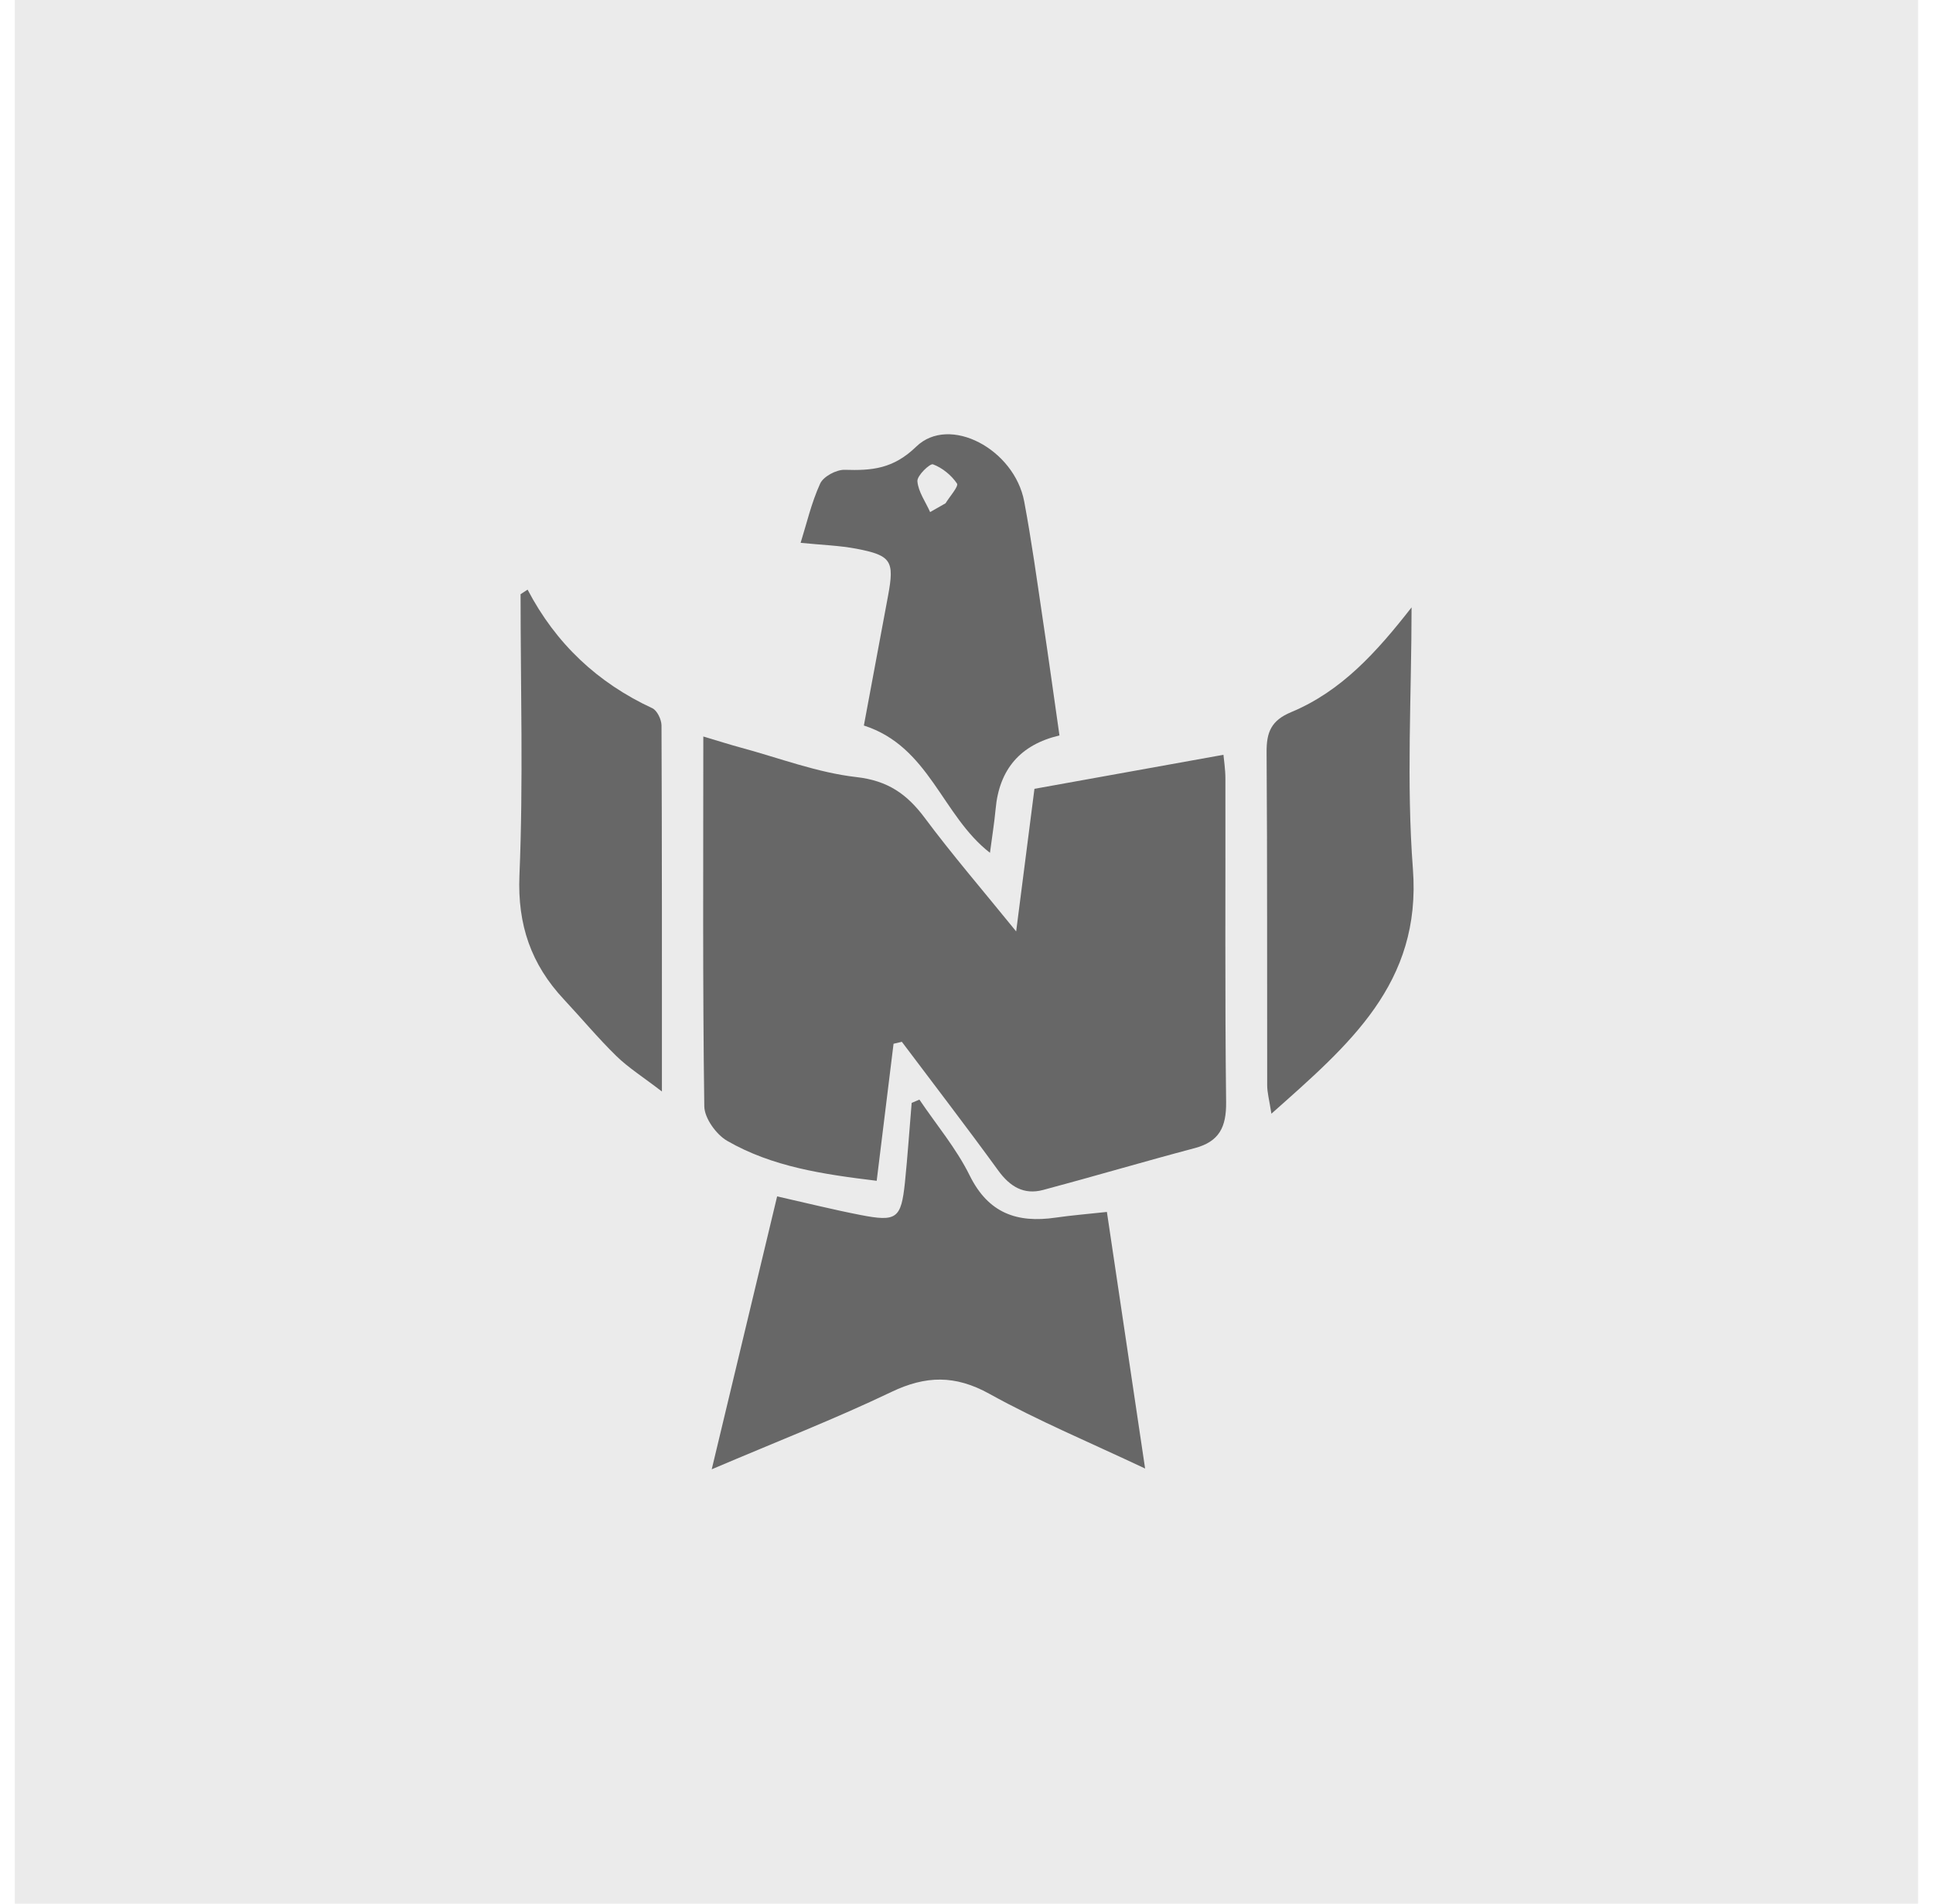 <svg width="65" height="64" viewBox="0 0 65 64" fill="none" xmlns="http://www.w3.org/2000/svg">
<rect width="64" height="64" transform="translate(0.498)" fill="black" fill-opacity="0.08"/>
<path d="M30.047 35.091C29.863 36.598 29.675 38.105 29.48 39.698C27.677 39.479 25.97 39.23 24.449 38.353C24.083 38.14 23.688 37.591 23.683 37.194C23.626 33.102 23.65 29.009 23.65 24.761C24.143 24.908 24.53 25.031 24.92 25.137C26.209 25.485 27.483 25.976 28.797 26.125C29.858 26.246 30.499 26.698 31.096 27.497C32.008 28.722 33.006 29.881 34.17 31.314C34.401 29.508 34.597 27.98 34.785 26.52C36.918 26.137 38.984 25.764 41.14 25.376C41.151 25.52 41.206 25.851 41.206 26.182C41.213 29.805 41.187 33.431 41.23 37.054C41.239 37.889 41.002 38.379 40.177 38.599C38.472 39.05 36.779 39.552 35.076 40.006C34.43 40.178 33.962 39.895 33.569 39.355C32.509 37.896 31.41 36.466 30.326 35.025C30.235 35.049 30.139 35.068 30.047 35.091Z" fill="#676767"/>
<path d="M23.932 49.401C24.703 46.182 25.406 43.256 26.132 40.222C27.118 40.444 28.018 40.669 28.929 40.846C30.152 41.085 30.301 40.972 30.429 39.761C30.521 38.869 30.58 37.973 30.656 37.079C30.743 37.041 30.829 37.005 30.916 36.968C31.485 37.812 32.157 38.609 32.605 39.515C33.234 40.792 34.203 41.125 35.499 40.936C36.033 40.858 36.575 40.816 37.221 40.745C37.644 43.597 38.059 46.376 38.506 49.372C36.64 48.49 34.906 47.767 33.272 46.861C32.119 46.222 31.133 46.243 29.97 46.799C28.097 47.696 26.157 48.45 23.936 49.396L23.932 49.401Z" fill="#676767"/>
<path d="M35.626 24.726C34.315 25.033 33.599 25.859 33.479 27.202C33.436 27.665 33.36 28.127 33.289 28.671C31.67 27.417 31.258 25.102 29.049 24.392C29.318 22.947 29.588 21.488 29.862 20.031C30.08 18.86 29.976 18.674 28.803 18.449C28.235 18.34 27.648 18.323 26.922 18.25C27.119 17.623 27.282 16.909 27.58 16.256C27.689 16.02 28.121 15.788 28.401 15.795C29.314 15.824 30.035 15.767 30.808 15.017C31.925 13.934 34.112 15.102 34.441 16.862C34.687 18.174 34.869 19.501 35.065 20.823C35.257 22.103 35.434 23.385 35.626 24.726ZM31.274 17.217C31.447 17.117 31.619 17.02 31.795 16.921C31.934 16.694 32.242 16.351 32.18 16.256C31.993 15.977 31.686 15.727 31.373 15.611C31.272 15.573 30.832 15.992 30.849 16.179C30.877 16.533 31.123 16.869 31.276 17.214L31.274 17.217Z" fill="#676767"/>
<path d="M47.466 20.42C47.466 23.353 47.288 26.3 47.511 29.213C47.804 33.064 45.368 35.119 42.753 37.442C42.679 36.971 42.611 36.727 42.611 36.486C42.604 32.752 42.617 29.017 42.591 25.283C42.587 24.613 42.748 24.221 43.417 23.942C45.108 23.237 46.286 21.931 47.466 20.42Z" fill="#676767"/>
<path d="M17.741 19.823C18.694 21.645 20.1 22.959 21.937 23.811C22.098 23.887 22.241 24.189 22.244 24.386C22.261 28.397 22.258 32.408 22.258 36.696C21.618 36.204 21.128 35.896 20.726 35.504C20.109 34.901 19.552 34.231 18.962 33.6C17.86 32.422 17.398 31.095 17.467 29.428C17.599 26.282 17.505 23.128 17.505 19.977C17.583 19.925 17.663 19.875 17.741 19.823Z" fill="#676767"/>
</svg>
